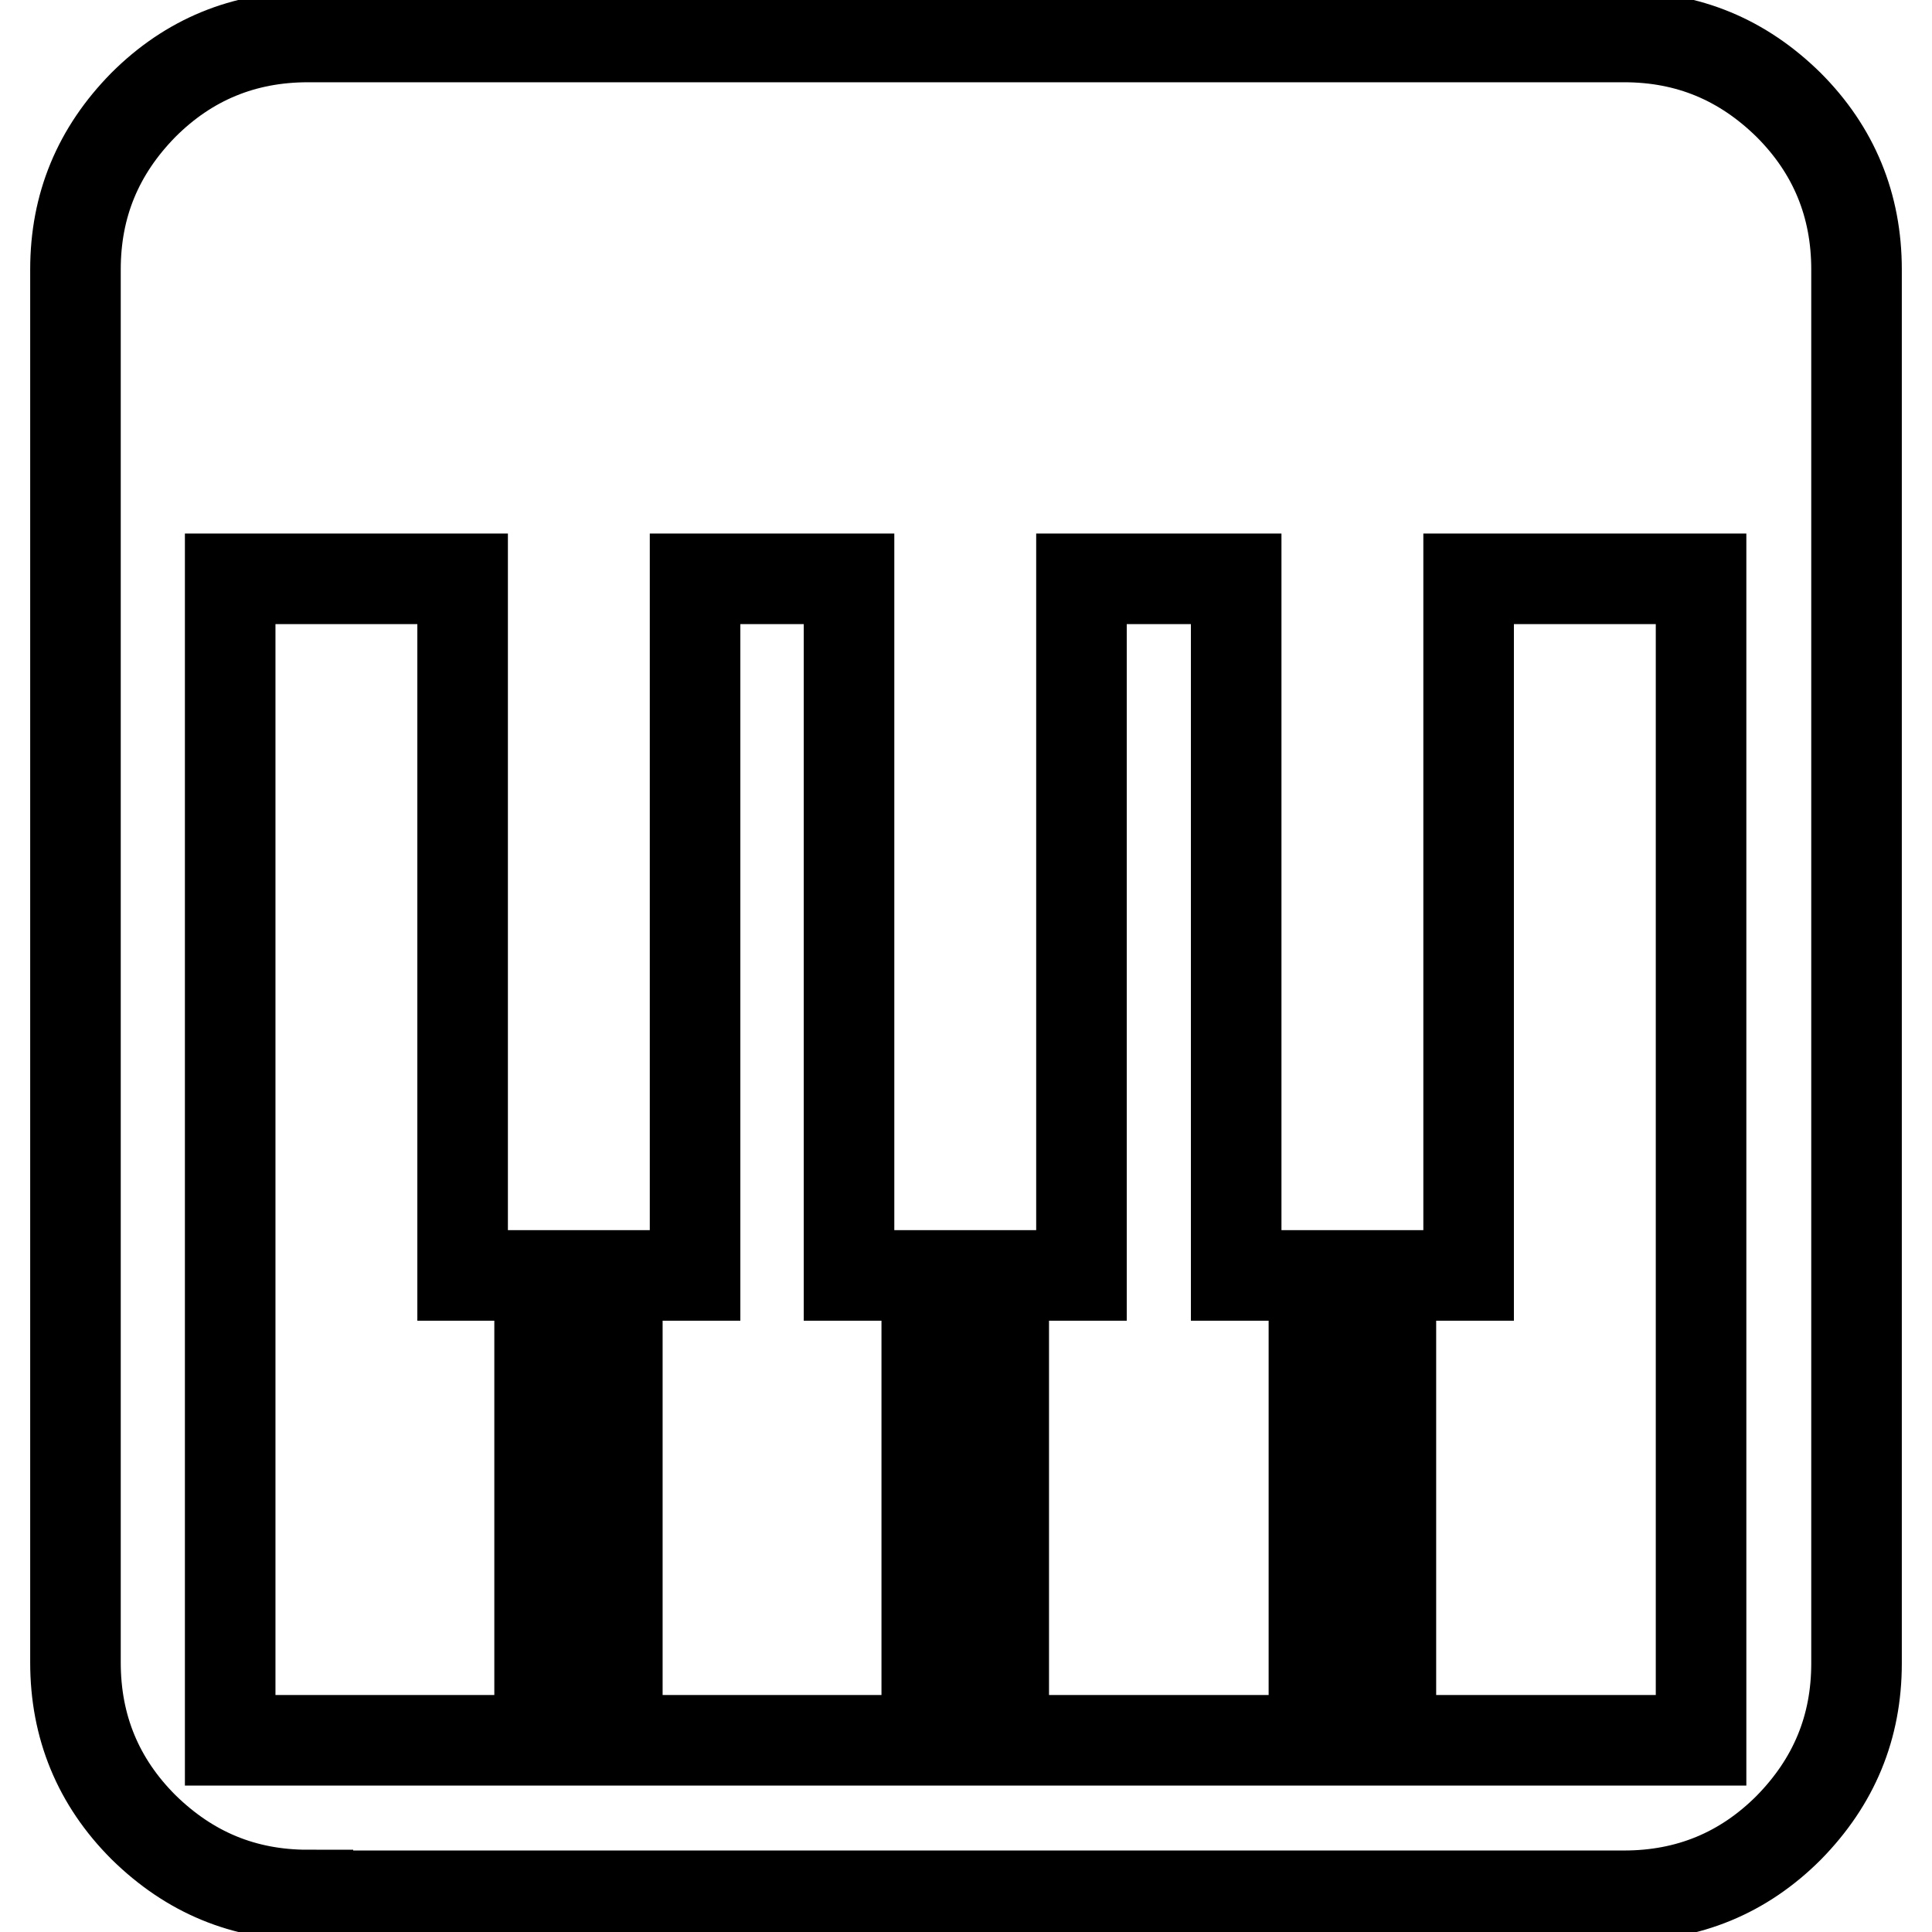 <?xml version="1.0" encoding="utf-8"?>
<!-- Svg Vector Icons : http://www.onlinewebfonts.com/icon -->
<!DOCTYPE svg PUBLIC "-//W3C//DTD SVG 1.1//EN" "http://www.w3.org/Graphics/SVG/1.1/DTD/svg11.dtd">
<svg version="1.1" xmlns="http://www.w3.org/2000/svg" xmlns:xlink="http://www.w3.org/1999/xlink" x="0px" y="0px" viewBox="0 0 256 256" enable-background="new 0 0 256 256" xml:space="preserve">
<g><g><g><path stroke-width="12" fill-opacity="0" stroke="#000000"  d="M40.8,251.1c-8.5,0-15.7-3-21.8-9c-6-6-9-13.3-9-21.8V35.7c0-8.5,3-15.7,9-21.8c6-6,13.3-9,21.8-9h174.4c8.5,0,15.7,3,21.8,9c6,6,9,13.3,9,21.8v184.7c0,8.5-3,15.7-9,21.8c-6,6-13.3,9-21.8,9H40.8z M30.5,230.6h41V169H61.3V76.7H30.5V230.6z M81.8,230.6h41V169h-10.3V76.7H92.1V169H81.8V230.6z M133.1,230.6h41V169h-10.3V76.7h-20.5V169h-10.3V230.6z M184.4,230.6h41V76.7h-30.8V169h-10.3V230.6L184.4,230.6z"/></g></g></g>
</svg>